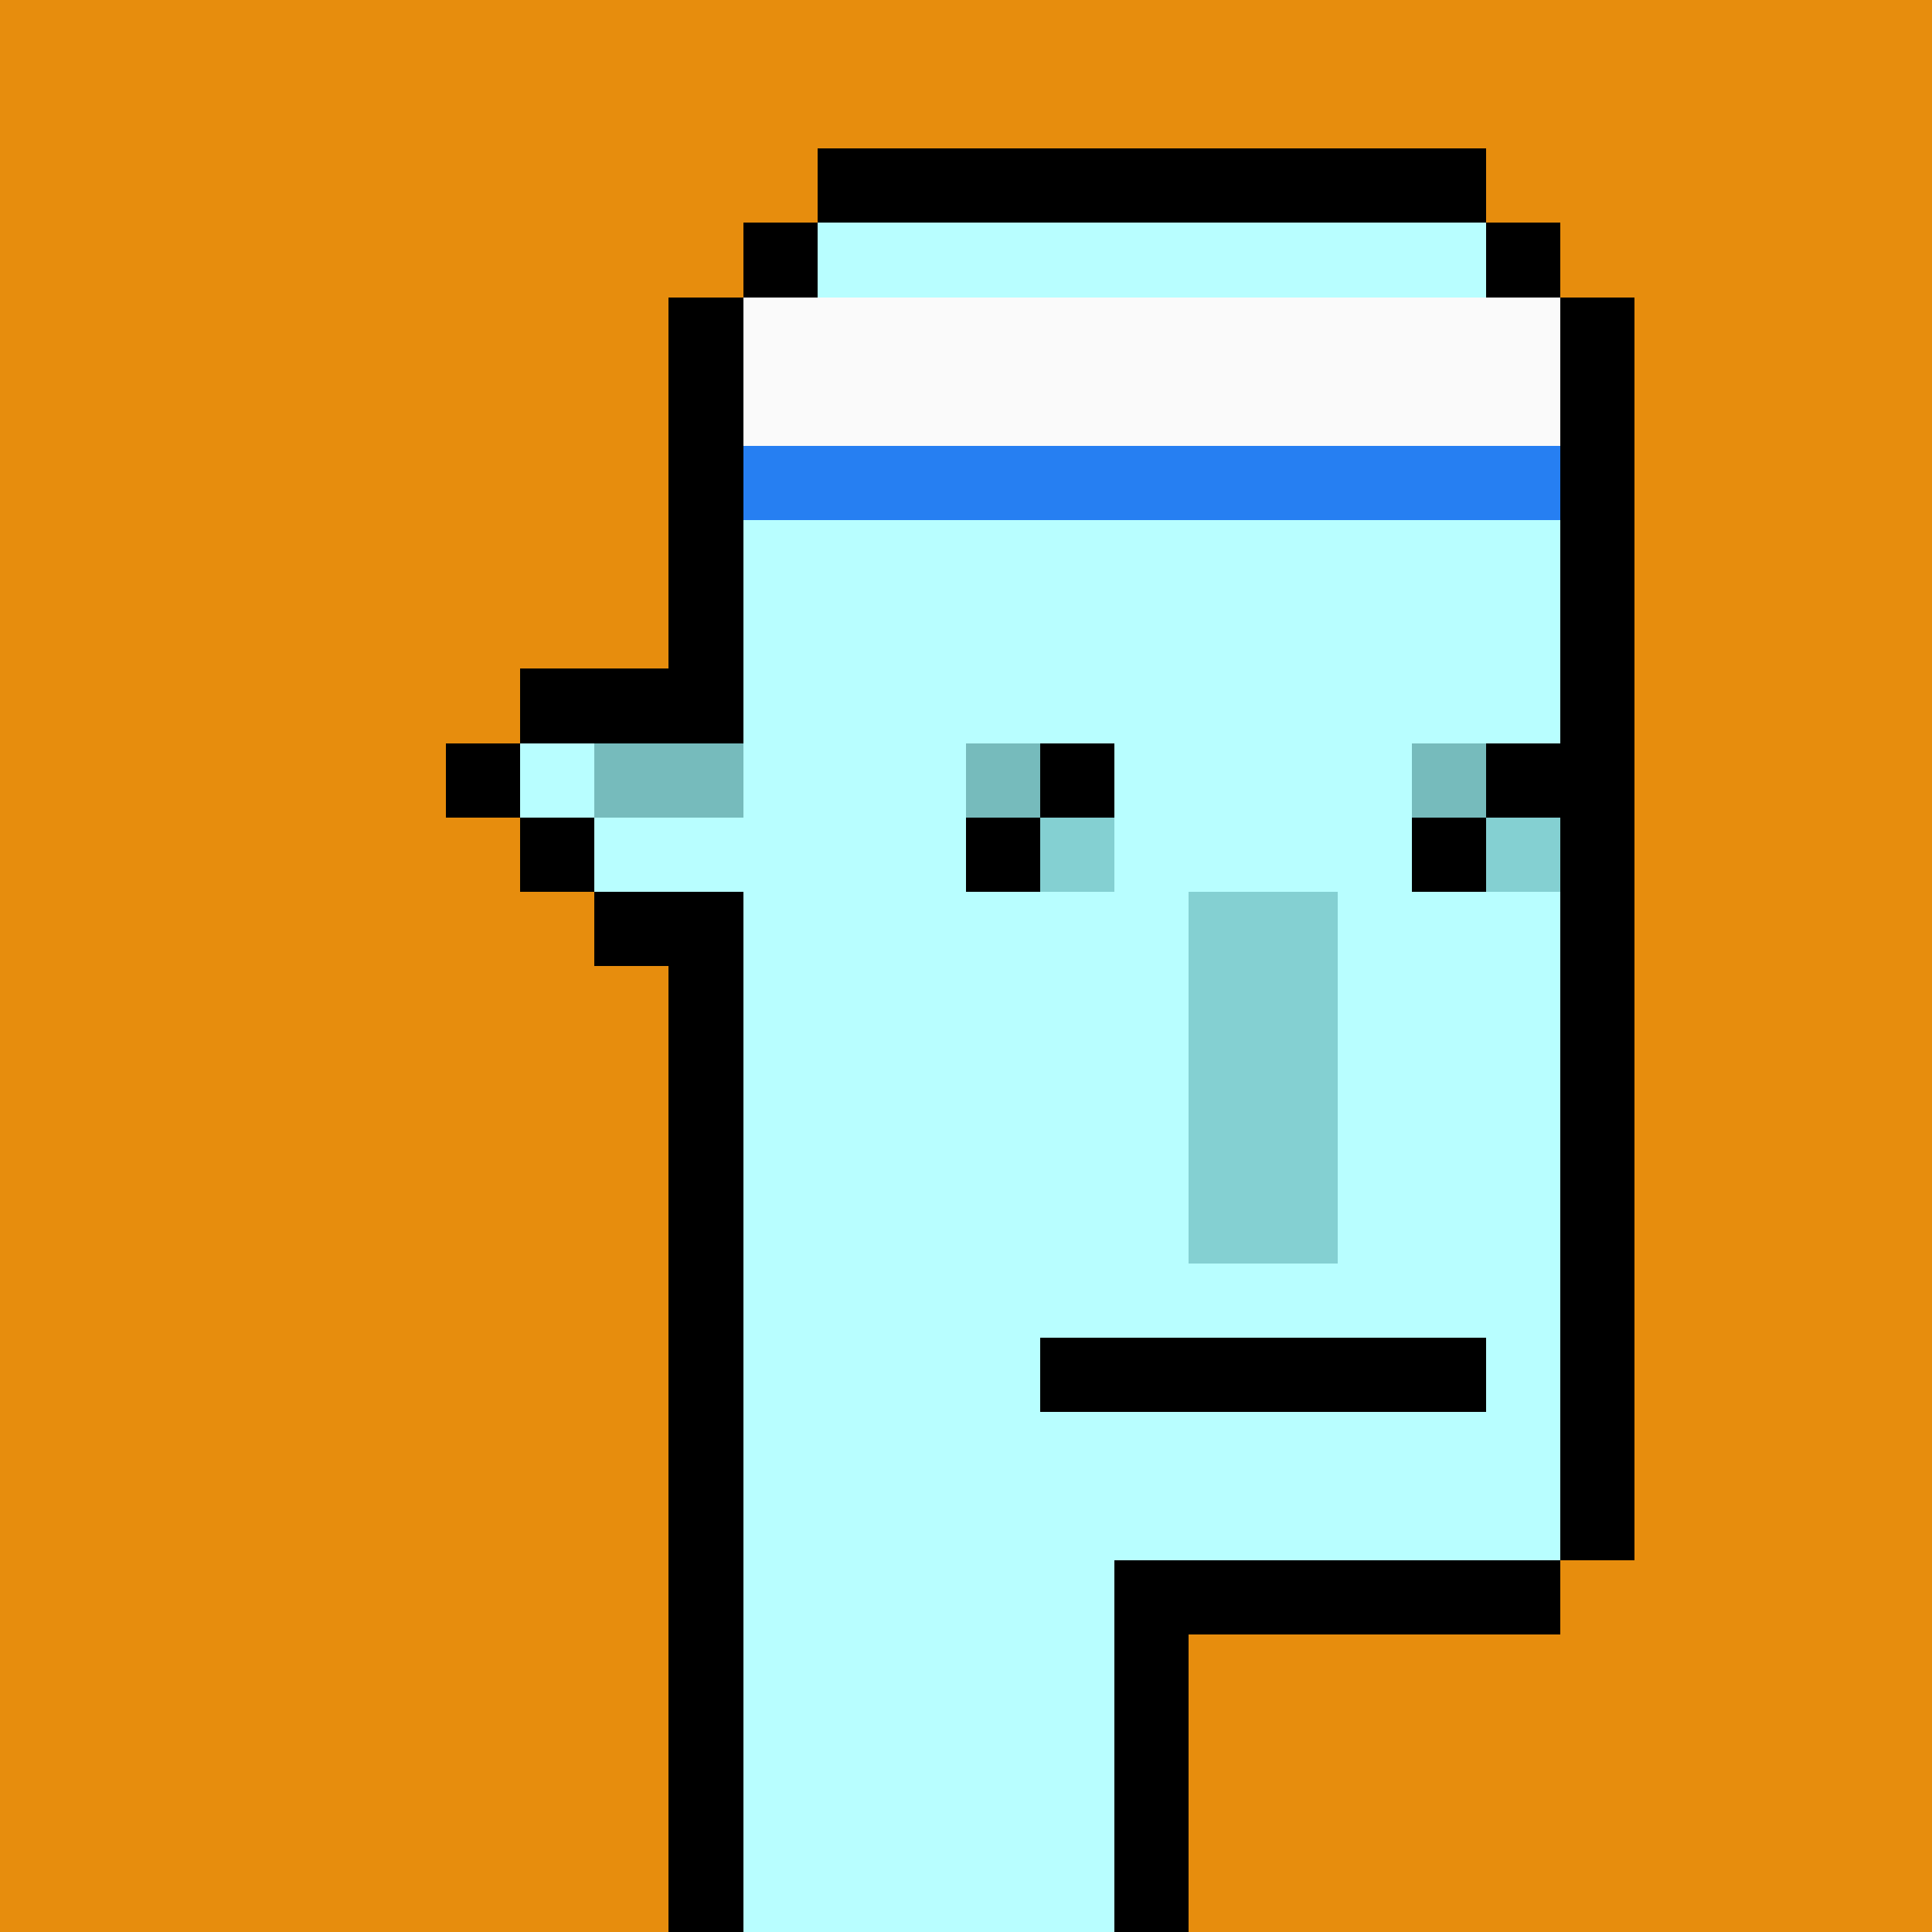 <svg xmlns="http://www.w3.org/2000/svg" viewBox="0 -0.5 26 26" shape-rendering="crispEdges" width="100%" height="100%">
<rect x="0" y="-0.5" width="26" height="26" fill="#333333" stroke="none"/>
<path stroke="#e78d0d" d="M0 0h26M0 1h26M0 2h11M20 2h6M0 3h10M21 3h5M0 4h9M22 4h4M0 5h9M22 5h4M0 6h9M22 6h4M0 7h9M22 7h4M0 8h9M22 8h4M0 9h7M22 9h4M0 10h6M22 10h4M0 11h7M22 11h4M0 12h8M22 12h4M0 13h9M22 13h4M0 14h9M22 14h4M0 15h9M22 15h4M0 16h9M22 16h4M0 17h9M22 17h4M0 18h9M22 18h4M0 19h9M22 19h4M0 20h9M22 20h4M0 21h9M21 21h5M0 22h9M16 22h10M0 23h9M16 23h10M0 24h9M16 24h10M0 25h9M16 25h10" />
<path stroke="#000000" d="M11 2h9M10 3h1M20 3h1M9 4h1M21 4h1M9 5h1M21 5h1M9 6h1M21 6h1M9 7h1M21 7h1M9 8h1M21 8h1M7 9h3M21 9h1M6 10h1M14 10h1M20 10h2M7 11h1M13 11h1M19 11h1M21 11h1M8 12h2M21 12h1M9 13h1M21 13h1M9 14h1M21 14h1M9 15h1M21 15h1M9 16h1M21 16h1M9 17h1M21 17h1M9 18h1M14 18h6M21 18h1M9 19h1M21 19h1M9 20h1M21 20h1M9 21h1M15 21h6M9 22h1M15 22h1M9 23h1M15 23h1M9 24h1M15 24h1M9 25h1M15 25h1" />
<path stroke="#b8feff" d="M11 3h9M10 7h11M10 8h11M10 9h11M7 10h1M10 10h3M15 10h4M8 11h5M15 11h4M10 12h6M18 12h3M10 13h6M18 13h3M10 14h6M18 14h3M10 15h6M18 15h3M10 16h6M18 16h3M10 17h11M10 18h4M20 18h1M10 19h11M10 20h11M10 21h5M10 22h5M10 23h5M10 24h5M10 25h5" />
<path stroke="#fafafa" d="M10 4h11M10 5h11" />
<path stroke="#267ff2" d="M10 6h11" />
<path stroke="#76bbbc" d="M8 10h2M13 10h1M19 10h1" />
<path stroke="#84d0d2" d="M14 11h1M20 11h1M16 12h2M16 13h2M16 14h2M16 15h2M16 16h2" />
</svg>